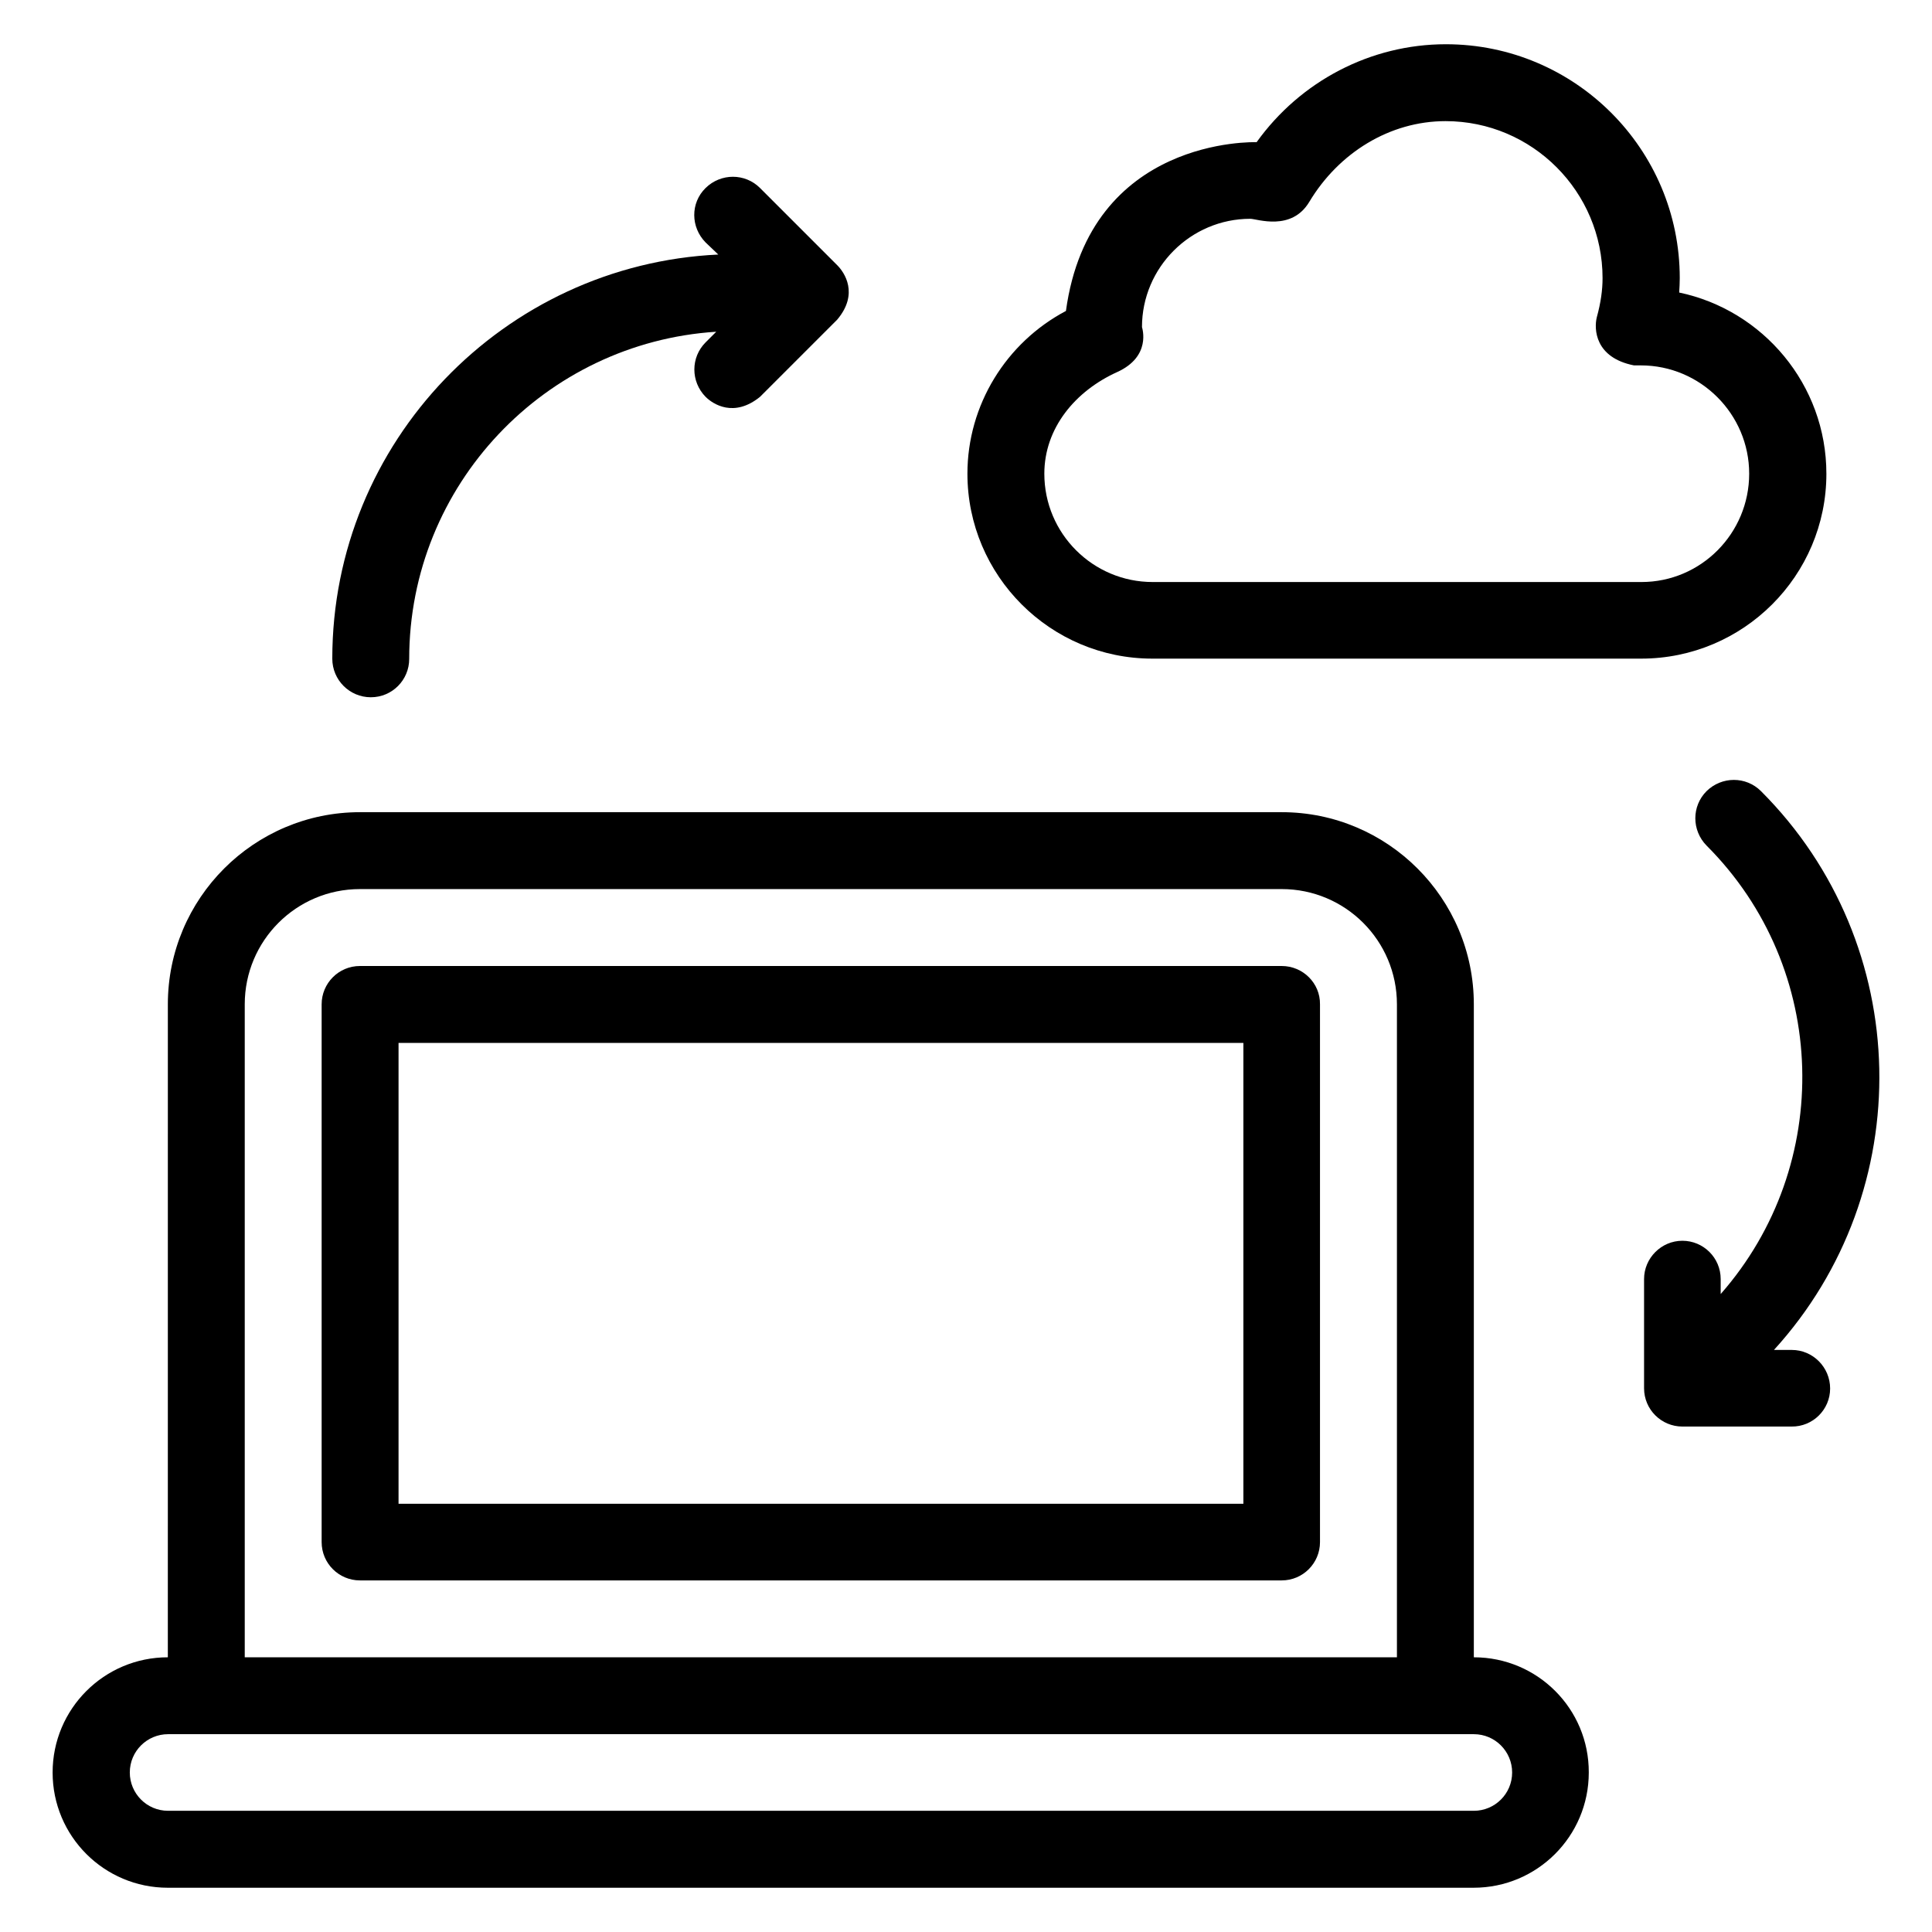 <?xml version="1.0" encoding="UTF-8"?>
<!-- Uploaded to: SVG Repo, www.svgrepo.com, Generator: SVG Repo Mixer Tools -->
<svg fill="#000000" width="800px" height="800px" version="1.1" viewBox="144 144 512 512" xmlns="http://www.w3.org/2000/svg">
 <g>
  <path d="m534.58 583.2v-173.05c0-28.09-22.824-50.914-50.914-50.914h-244.27c-28.09 0-50.914 22.824-50.914 50.914l-0.004 173.05c-16.871 0-30.535 13.664-30.535 30.535 0 16.871 13.664 30.535 30.535 30.535h346.03c16.871 0 30.535-13.664 30.535-30.535 0.07-16.871-13.594-30.535-30.461-30.535zm-325.72-173.05c0-16.871 13.664-30.535 30.535-30.535h244.27c16.871 0 30.535 13.664 30.535 30.535v173.05h-305.34zm325.72 213.73h-346.03c-5.648 0-10.152-4.582-10.152-10.152 0-5.648 4.582-10.152 10.152-10.152h346.03c5.648 0 10.152 4.582 10.152 10.152 0 5.648-4.582 10.152-10.152 10.152z"/>
  <path d="m483.66 400h-244.27c-5.648 0-10.152 4.582-10.152 10.152v142.52c0 5.648 4.582 10.152 10.152 10.152h244.27c5.648 0 10.152-4.582 10.152-10.152v-142.52c0.078-5.574-4.504-10.152-10.152-10.152zm-10.152 142.52h-223.89v-122.14h223.89z"/>
  <path d="m618.85 501.75h-4.734c38.32-42.059 37.25-107.4-3.434-148.09-3.969-3.969-10.383-3.969-14.426 0-3.969 3.969-3.969 10.383 0 14.426 32.594 32.594 33.738 84.73 3.742 118.85v-3.969c0-5.648-4.582-10.152-10.152-10.152-5.574 0-10.152 4.582-10.152 10.152v28.93c0 5.648 4.582 10.152 10.152 10.152h28.93c5.644 0.078 10.227-4.5 10.227-10.074 0-5.648-4.582-10.227-10.152-10.227z"/>
  <path d="m242.29 328.78c5.648 0 10.152-4.582 10.152-10.152 0-46.105 36.031-83.816 81.371-86.715l-2.824 2.824c-3.969 3.969-3.969 10.383 0 14.426 1.984 1.984 7.559 5.574 14.426 0l20.457-20.457c5.801-6.871 1.91-12.52 0-14.426l-20.457-20.457c-3.969-3.969-10.383-3.969-14.426 0-4.047 3.969-3.969 10.383 0 14.426l3.363 3.207c-56.793 2.672-102.29 49.617-102.29 107.1 0 5.648 4.578 10.227 10.227 10.227z"/>
  <path d="m628.01 269.54c0-23.586-16.793-43.359-39.008-48.016 0.078-1.297 0.152-2.519 0.152-3.816 0-34.199-27.785-61.984-61.984-61.984-19.922 0-38.551 9.77-50.152 25.953-0.535 0-44.199-1.449-50.535 44.73-15.879 8.398-26.105 24.961-26.105 43.129 0 27.023 21.984 49.008 49.008 49.008h129.54c27.102 0.004 49.086-21.98 49.086-49.004zm-49.008 28.703h-129.54c-15.801 0-28.703-12.824-28.703-28.703 0-12.062 8.168-21.906 19.312-26.945 9.082-4.121 6.641-11.602 6.566-11.91 0-15.801 12.902-28.703 28.703-28.703 1.754 0 10.914 3.434 15.648-4.504 7.785-12.977 21.297-21.375 36.105-21.375 22.977 0 41.602 18.703 41.602 41.602 0 3.129-0.457 6.488-1.527 10.383-0.762 3.055-0.535 10.688 9.848 12.746h1.832c15.801 0 28.703 12.902 28.703 28.703 0 15.805-12.75 28.707-28.551 28.707z"/>
 </g>
</svg>